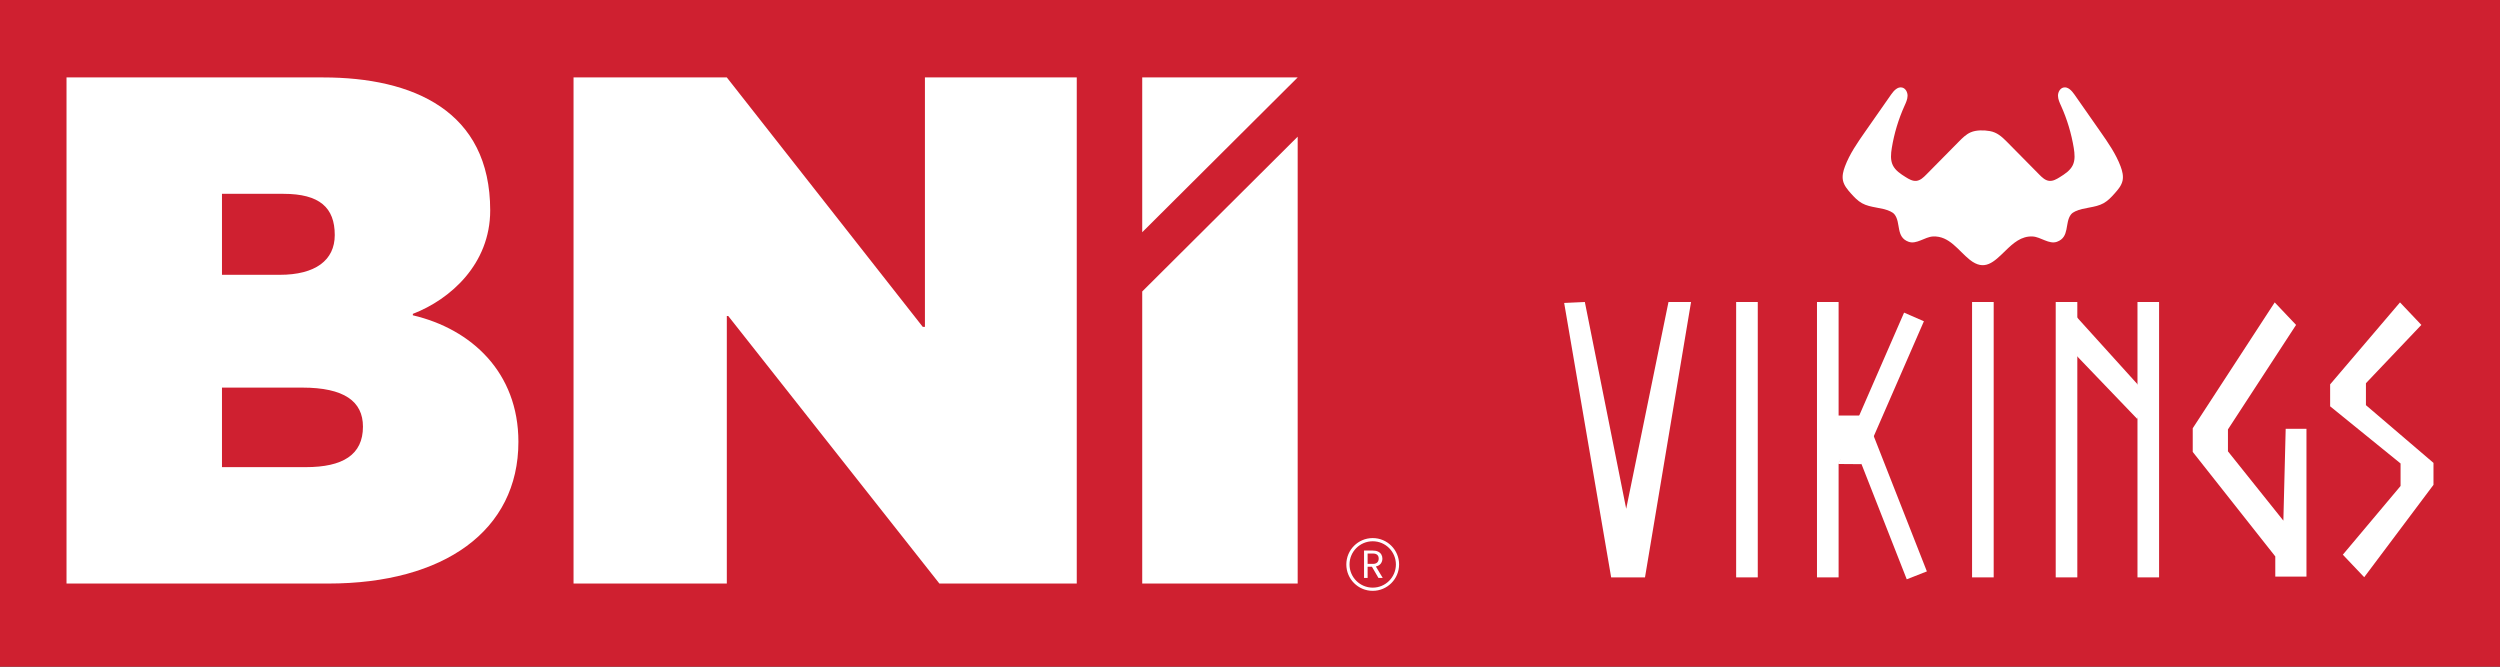 <svg width="1500" height="400" viewBox="0 0 1500 400" fill="none" xmlns="http://www.w3.org/2000/svg">
<rect x="0" y="0" width="1500" height="400" fill="#333333" stroke="none"/>
<g clip-path="url(#clip0_2362_797)">
<rect width="1500" height="400" fill="#CF2030"/>
<path d="M808.755 338.674C808.755 346.887 815.414 353.546 823.627 353.546C831.84 353.546 838.499 346.887 838.499 338.674C838.499 330.461 831.84 323.802 823.627 323.802C815.414 323.802 808.755 330.461 808.755 338.674Z" stroke="white" stroke-width="1.919" stroke-miterlimit="10"/>
<path d="M183.502 280.282C205.63 280.282 217.775 272.909 217.775 255.992C217.775 240.805 206.492 232.561 181.334 232.561H133.183V280.282H183.502ZM167.886 164.886C189.142 164.886 200.855 156.21 200.855 141.026C200.855 124.541 191.746 116.297 170.056 116.297H133.183V164.886H167.886ZM247.708 189.18C282.846 197.424 311.043 223.453 311.043 265.101C311.043 318.453 266.358 350.129 196.951 350.129H39.912V46.457H193.916C247.708 46.457 294.123 66.41 294.123 126.28C294.123 158.381 270.264 179.636 247.708 188.314V189.18Z" fill="white"/>
<path d="M554.955 196.119V46.457H646.055V350.127H563.631L436.958 189.618H436.09V350.127H344.123V46.457H436.09L553.658 196.119H554.955Z" fill="white"/>
<path d="M685.334 46.454H778.608L685.334 139.341V46.454Z" fill="white"/>
<path d="M685.334 174.89L778.608 82.004V350.129H685.334V174.89Z" fill="white"/>
<path d="M820.567 338.336H823.729C824.891 338.336 825.765 338.049 826.346 337.476C826.929 336.901 827.219 336.134 827.219 335.176C827.219 334.201 826.933 333.445 826.359 332.912C825.783 332.377 824.907 332.11 823.729 332.11H820.567V338.336ZM827.077 346.778L823.162 340.058H820.567V346.778H818.421V330.341H823.729C824.97 330.341 826.019 330.553 826.875 330.977C827.734 331.402 828.375 331.976 828.798 332.7C829.223 333.422 829.437 334.248 829.437 335.176C829.437 336.308 829.11 337.305 828.457 338.17C827.803 339.034 826.826 339.609 825.521 339.893L829.649 346.778H827.077Z" fill="white"/>
<path d="M950.906 181.202L975.718 305.262L1001.09 181.202H1014.63L986.996 346.428H966.695L938.499 181.766L950.906 181.202Z" fill="white"/>
<path d="M1041.69 346.428H1054.66V181.202H1041.69V346.428Z" fill="white"/>
<path d="M1090.19 346.428H1103.16V181.202H1090.19V346.428Z" fill="white"/>
<path d="M1116.96 278.499L1154.34 192.756L1142.45 187.572L1102.86 278.392L1116.96 278.499Z" fill="white"/>
<path d="M1119.4 249.338L1156.13 342.842L1144.05 347.583L1112.79 267.982L1119.4 249.338Z" fill="white"/>
<path d="M1183.24 346.428H1196.21V181.202H1183.24V346.428Z" fill="white"/>
<path d="M1233.43 346.428H1246.39V181.202H1233.43V346.428Z" fill="white"/>
<path d="M1282.49 346.428H1295.45V181.202H1282.49V346.428Z" fill="white"/>
<path d="M1119.4 249.338H1094.63V280.162L1102.86 278.392L1119.4 249.338Z" fill="white"/>
<path d="M1244.97 189.057L1287.58 236.167L1282.38 251.41L1241.51 208.802L1244.97 189.057Z" fill="white"/>
<path d="M1371.41 257.299H1383.88V345.979H1365.17V333.855L1315.64 271.155V256.952L1364.83 181.436L1377.64 194.945L1336.77 257.645V270.808L1370.02 312.377L1371.41 257.299Z" fill="white"/>
<path d="M1440 181.436L1452.81 194.945L1419.56 229.932V243.096L1460.09 277.736V290.9L1418.52 346.324L1405.7 332.814L1440.34 291.592V278.082L1398.08 243.789V230.625L1440 181.436Z" fill="white"/>
<path d="M1273.53 108.42C1272.89 111.329 1270.87 113.708 1268.9 115.931C1266.89 118.188 1264.79 120.457 1262.14 121.931C1256.97 124.816 1250.48 124.285 1245.14 126.82C1244.18 127.279 1243.23 127.859 1242.58 128.692C1238.72 133.643 1241.98 142.263 1234.19 145.064C1229.42 146.779 1224.46 142.143 1219.59 141.888C1212.78 141.517 1207.86 145.96 1203.3 150.4C1196.33 157.181 1190.79 162.987 1181.83 155.835C1175.02 150.403 1169.58 141.352 1159.74 141.888C1154.88 142.143 1149.92 146.779 1145.15 145.064C1137.36 142.263 1140.62 133.643 1136.75 128.692C1136.1 127.859 1135.16 127.279 1134.2 126.82C1128.86 124.285 1122.36 124.816 1117.2 121.931C1114.55 120.457 1112.45 118.188 1110.43 115.931C1108.47 113.708 1106.45 111.329 1105.81 108.42C1105.18 105.559 1105.95 102.588 1106.98 99.848C1109.81 92.313 1114.47 85.637 1119.07 79.044C1124.26 71.607 1129.45 64.181 1134.64 56.756C1136.24 54.463 1138.55 51.867 1141.28 52.519C1143.36 53.013 1144.57 55.344 1144.54 57.481C1144.51 59.617 1143.55 61.623 1142.67 63.579C1139.06 71.595 1136.5 80.095 1135.08 88.788C1134.52 92.253 1134.16 95.96 1135.68 99.123C1137.23 102.335 1140.39 104.375 1143.4 106.259C1145.36 107.491 1147.53 108.759 1149.83 108.516C1152.21 108.263 1154.08 106.464 1155.76 104.761C1162.3 98.145 1168.83 91.517 1175.37 84.9C1177.48 82.775 1179.65 80.591 1182.41 79.395C1185.78 77.931 1190.38 78.036 1193.93 78.657C1198.17 79.4 1201.04 81.957 1203.97 84.9C1210.5 91.517 1217.03 98.145 1223.58 104.761C1225.26 106.464 1227.13 108.263 1229.51 108.516C1231.81 108.759 1233.97 107.491 1235.94 106.259C1238.95 104.375 1242.11 102.335 1243.66 99.123C1245.18 95.96 1244.81 92.253 1244.26 88.788C1242.83 80.095 1240.28 71.595 1236.67 63.579C1235.78 61.623 1234.83 59.617 1234.79 57.481C1234.77 55.344 1235.98 53.013 1238.05 52.519C1240.78 51.867 1243.1 54.463 1244.69 56.756C1249.89 64.181 1255.08 71.607 1260.27 79.044C1264.87 85.637 1269.53 92.313 1272.36 99.848C1273.38 102.588 1274.15 105.559 1273.53 108.42Z" fill="white"/>
</g>
<defs>
<clipPath id="clip0_2362_797">
<rect width="1500" height="400" fill="white"/>
</clipPath>
</defs>
</svg>
